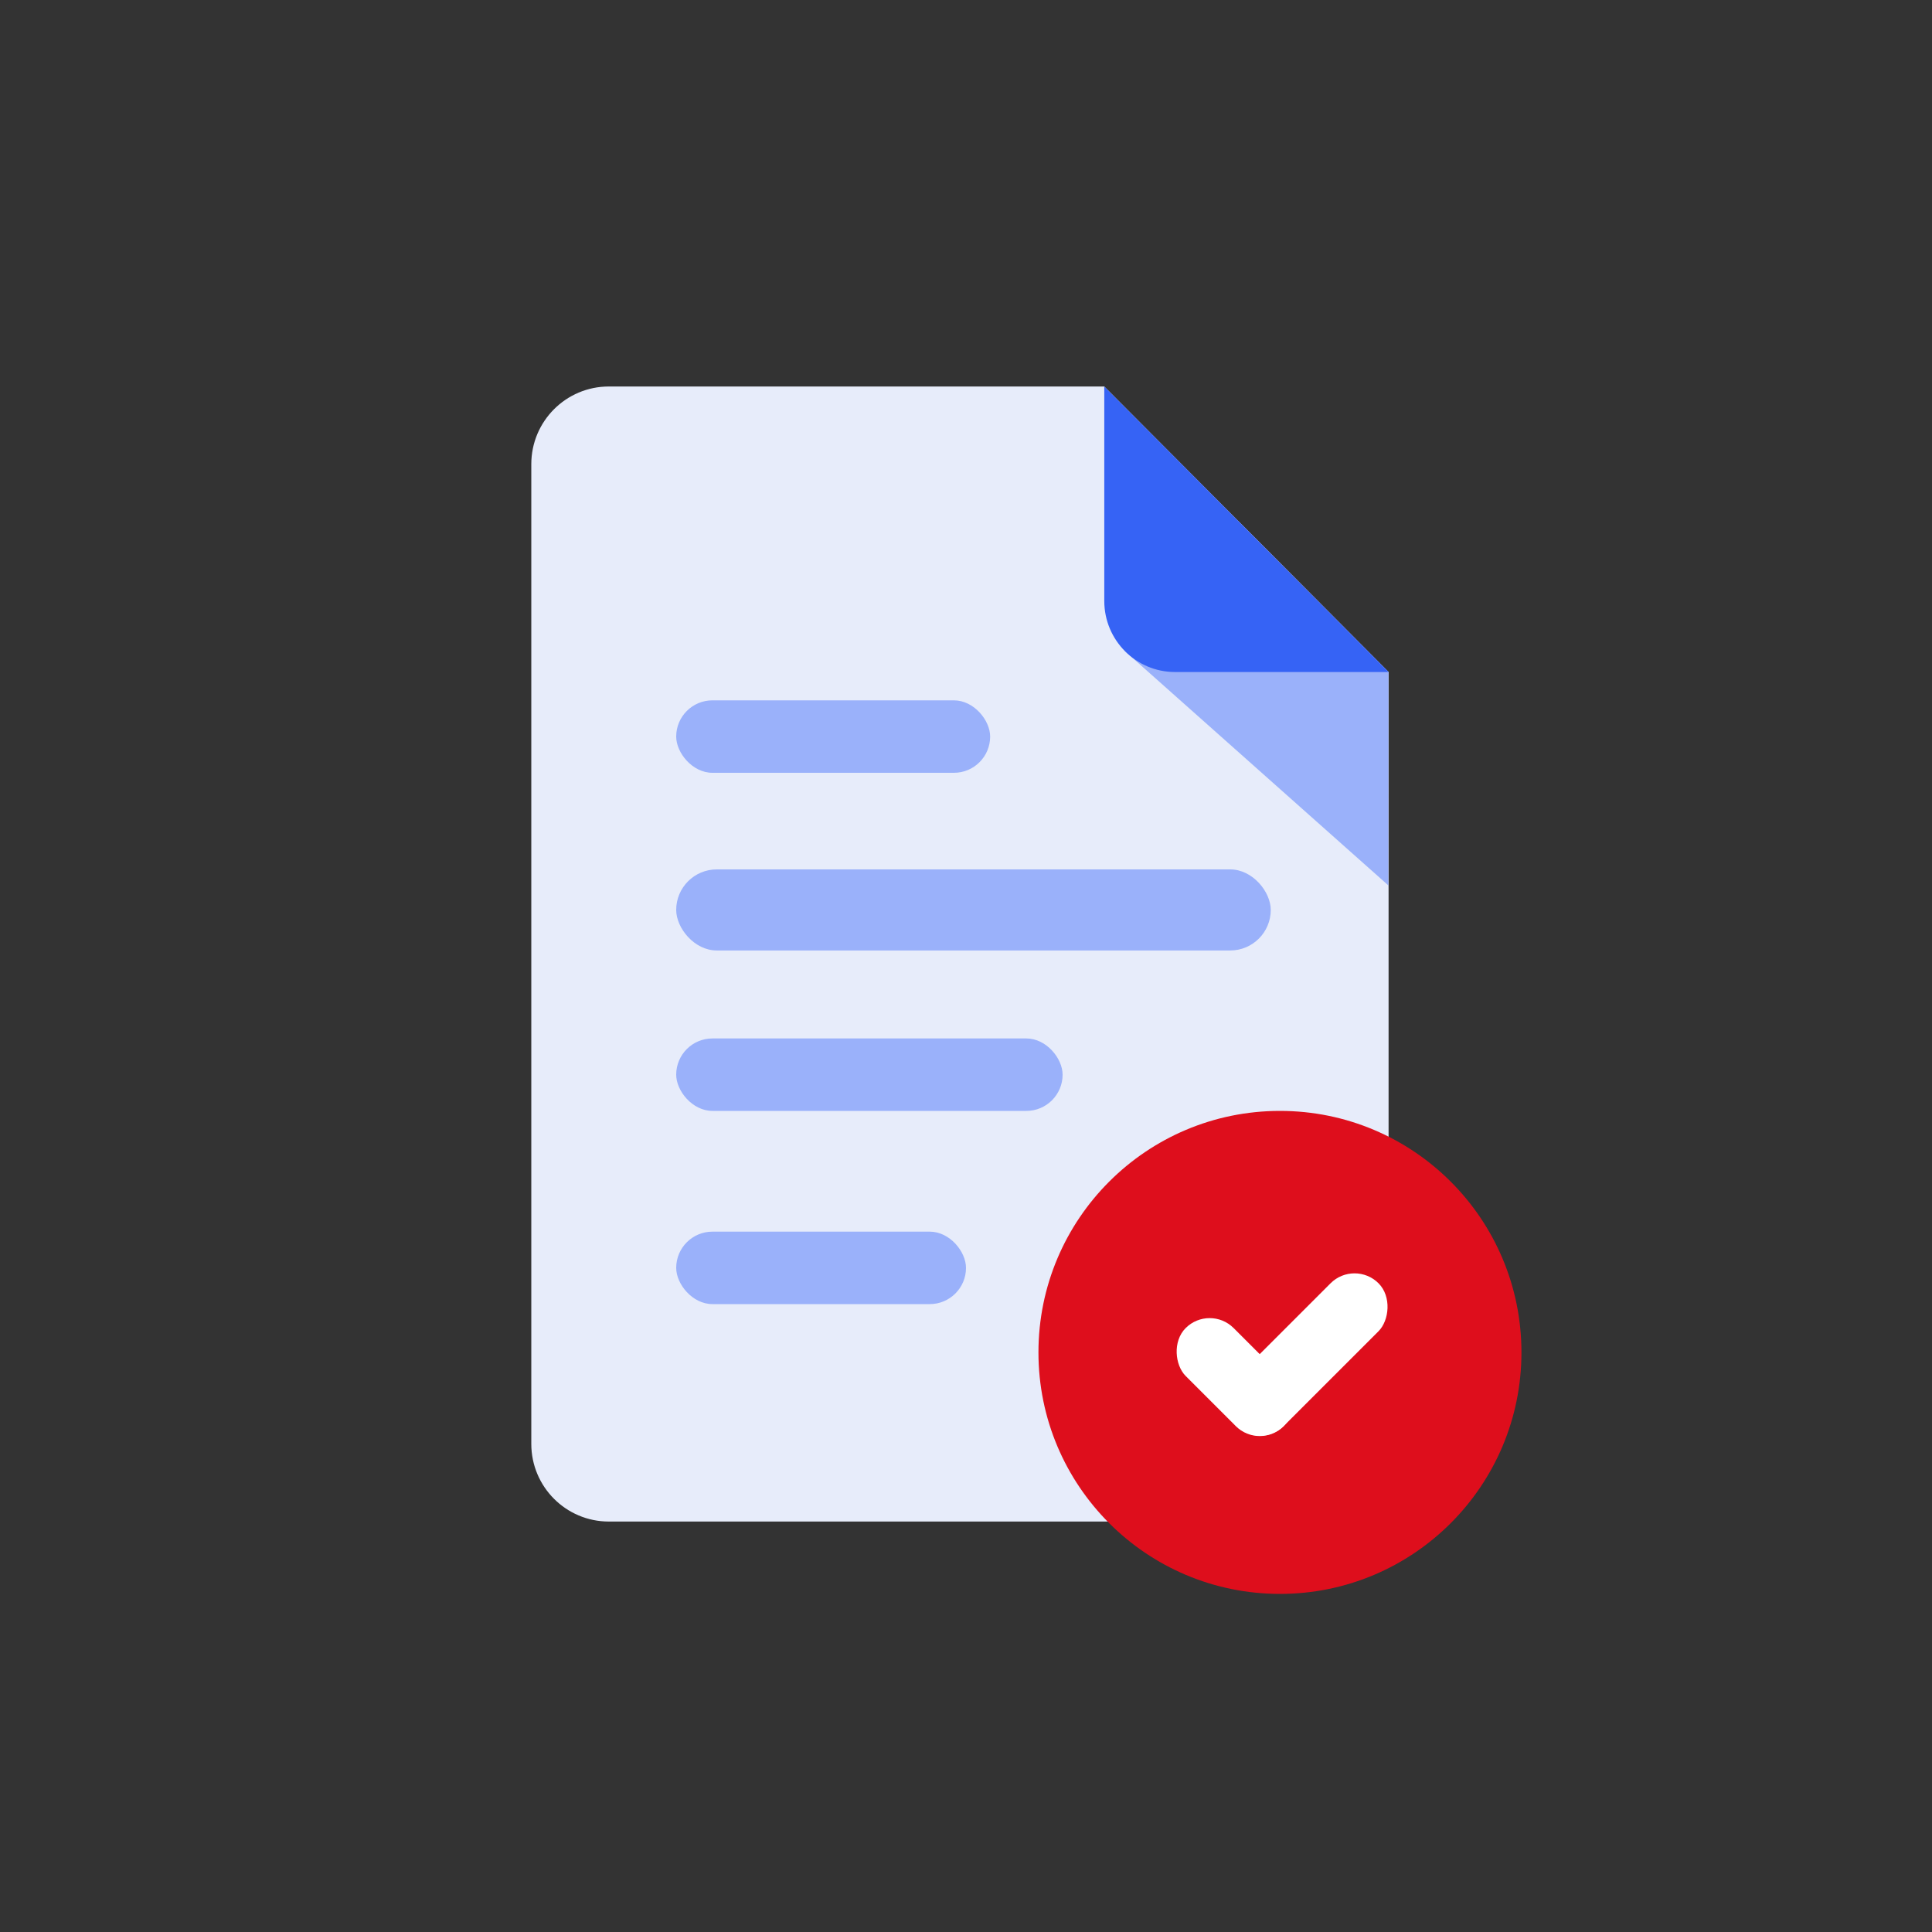 <?xml version="1.0" encoding="UTF-8"?>
<svg xmlns="http://www.w3.org/2000/svg" width="80" height="80" viewBox="0 0 80 80" fill="none">
  <rect x="0" y="0" width="80" height="80" fill="#333333" stroke="none"/>
  <path d="M45.646 16.004C38.834 16.004 32.022 16.004 25.21 16.004C23.437 16.004 22 17.444 22 19.22V59.788C22 61.563 23.437 63.004 25.21 63.004H54.288C56.061 63.004 57.498 61.563 57.498 59.788C57.498 49.134 57.498 38.48 57.498 27.827L45.725 16.004C45.699 16.004 45.672 16.004 45.646 16.004Z" fill="#E7ECFA"></path>
  <path d="M57.497 27.826L51.267 21.569L46.578 26.96L57.49 36.664L57.497 27.826Z" fill="#9AB1FA"></path>
  <path d="M45.726 24.885C45.726 26.509 47.037 27.827 48.655 27.827H57.499L45.726 16.004V24.885Z" fill="#3663F5"></path>
  <rect x="28" y="29" width="13" height="3" rx="1.5" fill="#9AB1FA"></rect>
  <rect x="28" y="43" width="16" height="3" rx="1.5" fill="#9AB1FA"></rect>
  <rect x="28" y="51" width="12" height="3" rx="1.5" fill="#9AB1FA"></rect>
  <rect x="28" y="36" width="24.619" height="3.357" rx="1.679" fill="#9AB1FA"></rect>
  <path d="M63 56C63 61.523 58.523 66 53 66C47.477 66 43 61.523 43 56C43 50.477 47.477 46 53 46C58.523 46 63 50.477 63 56Z" fill="#DE0E1C"></path>
  <rect width="2.808" height="5.744" rx="1.404" transform="matrix(-0.707 0.707 0.707 0.707 50.089 53.999)" fill="white"></rect>
  <rect x="56.089" y="52.145" width="2.808" height="8.345" rx="1.404" transform="rotate(45 56.089 52.145)" fill="white"></rect>
</svg>
